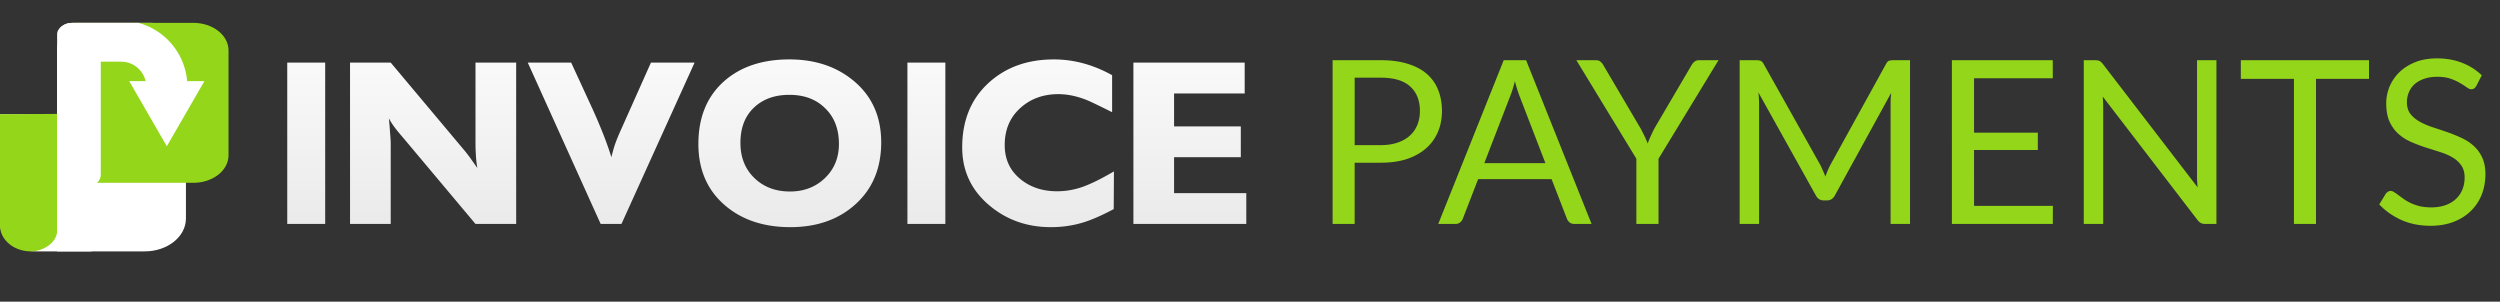<svg width="547" height="66" fill="none" xmlns="http://www.w3.org/2000/svg"><rect width="100%" height="100%" fill="#333333" stroke="none"/><g clip-path="url(#clip0)"><path d="M0 25h20.031v30H7.764C3.476 55 0 52.222 0 48.796V25z" fill="#fff"/><path d="M0 25l12.5-.082V50.5c0 2.44-2.854 4.5-5.758 4.5C3.018 55 0 52.464 0 49.336V25z" fill="#94D61A"/><path d="M40.683 47.804c0 3.974-4.032 7.196-9.006 7.196H12.5V7.481C12.5 6.111 14.124 5 15.839 5h17.08c4.288 0 7.764 2.777 7.764 6.204v36.6z" fill="#fff"/><path d="M50 33.986C50 37.308 46.549 40 42.292 40H13V7.406C13 6.077 14.38 5 16.083 5h26.209C46.549 5 50 7.692 50 11.014v22.972z" fill="#94D61A"/><path d="M22.05 38.189c0 1.61-1.634 2.915-3.65 2.915h-5.667V7.38c0-1.314 1.334-2.38 2.979-2.38 3.5 0 6.338 2.267 6.338 5.064V38.19z" fill="#fff"/><path d="M36.5 22.5V19c0-5.523-4.477-10-10-10H19a2 2 0 0 0-2 2v23" stroke="#fff" stroke-width="9"/><path d="M36.5 32l-8.227-14.25h16.454L36.5 32z" fill="#fff"/></g><path d="M62.85 13.7h8.3V49h-8.3V13.7zm13.74 0h8.9L101.688 33c.433.533.783.983 1.05 1.35 1.033 1.467 1.6 2.267 1.7 2.4a23.64 23.64 0 0 1-.3-2.6c-.067-1-.1-1.967-.1-2.9V13.7h8.9V49h-8.9l-15.65-18.65c-.833-.967-1.417-1.667-1.75-2.1-.6-.767-1.117-1.55-1.55-2.35.1.933.183 1.95.25 3.05.1 1.1.15 1.883.15 2.35V49h-8.9V13.7zm48.385 0l4.7 10.2c1.834 4.067 3.2 7.567 4.1 10.5.234-.967.45-1.767.65-2.4.334-1.033.85-2.317 1.55-3.85l6.45-14.45h9.55l-16 35.3h-4.55l-15.95-35.3h9.5zm47.732-.7c5.667 0 10.383 1.583 14.15 4.75 3.967 3.333 5.95 7.8 5.95 13.4 0 5.7-1.917 10.25-5.75 13.65-3.667 3.267-8.383 4.9-14.15 4.9-5.767 0-10.5-1.567-14.2-4.7-3.933-3.333-5.9-7.833-5.9-13.5 0-5.833 1.883-10.417 5.65-13.75 3.6-3.167 8.35-4.75 14.25-4.75zm.15 28.9c3.033 0 5.567-.967 7.6-2.9 2.067-1.967 3.1-4.467 3.1-7.5 0-3.267-1-5.867-3-7.8-1.967-1.967-4.583-2.95-7.85-2.95-3.233 0-5.833.95-7.8 2.85-1.933 1.867-2.9 4.417-2.9 7.65 0 3.167 1.017 5.733 3.05 7.7 2.033 1.967 4.633 2.95 7.8 2.95zm25.686-28.2h8.3V49h-8.3V13.7zm44.789 10.85c-3-1.5-4.883-2.4-5.65-2.7-2.133-.833-4.166-1.25-6.1-1.25-3.366 0-6.166 1.033-8.4 3.1-2.233 2.033-3.35 4.717-3.35 8.05 0 3.1 1.15 5.583 3.45 7.45 2.167 1.767 4.834 2.65 8 2.65 1.667 0 3.317-.25 4.95-.75 1.934-.6 4.434-1.8 7.5-3.6l-.05 8.25c-2.566 1.367-4.766 2.333-6.6 2.9-2.266.7-4.65 1.05-7.15 1.05-5.2 0-9.683-1.583-13.45-4.75-3.966-3.333-5.95-7.567-5.95-12.7 0-5.8 1.867-10.45 5.6-13.95 3.767-3.533 8.584-5.3 14.45-5.3 4.367 0 8.617 1.15 12.75 3.45v8.1zm4.656-10.85h24.349v6.75h-15.449v7.2h14.6v6.75h-14.6v7.85h15.8V49h-24.7V13.7z" fill="url(#paint0_linear)"/><path d="M302.15 31.75c1.383 0 2.6-.183 3.65-.55 1.067-.367 1.958-.875 2.675-1.525a6.373 6.373 0 0 0 1.65-2.375c.367-.917.55-1.925.55-3.025 0-2.283-.708-4.067-2.125-5.35-1.4-1.283-3.533-1.925-6.4-1.925h-5.75v14.75h5.75zm0-18.575c2.267 0 4.233.267 5.9.8 1.683.517 3.075 1.258 4.175 2.225a8.898 8.898 0 0 1 2.45 3.5c.55 1.367.825 2.892.825 4.575 0 1.667-.292 3.192-.875 4.575a9.779 9.779 0 0 1-2.575 3.575c-1.117 1-2.508 1.783-4.175 2.35-1.65.55-3.558.825-5.725.825h-5.75V49h-4.825V13.175h10.575zM338.139 35.7l-5.625-14.575a28.957 28.957 0 0 1-.525-1.5c-.183-.583-.358-1.2-.525-1.85-.35 1.35-.708 2.475-1.075 3.375l-5.625 14.55h13.375zm10.1 13.3h-3.75c-.433 0-.783-.108-1.05-.325a1.993 1.993 0 0 1-.6-.825l-3.35-8.65h-16.075l-3.35 8.65c-.1.3-.292.567-.575.8-.283.233-.633.35-1.05.35h-3.75l14.325-35.825h4.9L348.239 49zm14.647-14.275V49h-4.85V34.725l-13.125-21.55h4.25c.434 0 .775.108 1.025.325.25.2.467.467.65.8l8.2 13.925c.3.583.575 1.133.825 1.65.25.5.467 1.008.65 1.525.184-.517.392-1.025.625-1.525.234-.517.492-1.067.775-1.65l8.175-13.925c.15-.283.359-.542.625-.775.267-.233.609-.35 1.025-.35h4.275l-13.125 21.55zm55.027-21.55V49h-4.25V22.675c0-.35.008-.725.025-1.125l.1-1.225-12.3 22.4c-.384.75-.967 1.125-1.75 1.125h-.7c-.784 0-1.367-.375-1.75-1.125l-12.55-22.5c.1.883.15 1.7.15 2.45V49h-4.25V13.175h3.575c.433 0 .766.042 1 .125.233.083.458.317.675.7l12.375 22.05c.2.4.391.817.575 1.25.2.433.383.875.55 1.325.166-.45.341-.892.525-1.325.183-.45.383-.875.6-1.275L412.663 14c.2-.383.416-.617.65-.7.25-.083.591-.125 1.025-.125h3.575zm31.26 31.875l-.025 3.95h-22.075V13.175h22.075v3.95h-17.225v11.9h13.95v3.8h-13.95V45.05h17.25zm35.782-31.875V49h-2.425c-.383 0-.708-.067-.975-.2-.25-.133-.5-.358-.75-.675l-20.725-27a29.628 29.628 0 0 1 .1 2.35V49h-4.25V13.175h2.5c.217 0 .4.017.55.05.15.017.284.058.4.125.117.05.234.133.35.25.117.1.242.233.375.4l20.725 26.975c-.033-.433-.066-.85-.1-1.25a30.804 30.804 0 0 1-.025-1.175V13.175h4.25zm33.384 4.075h-11.6V49h-4.825V17.25h-11.625v-4.075h28.05v4.075zm23.495 1.525c-.15.25-.317.442-.5.575a1.064 1.064 0 0 1-.625.175c-.284 0-.617-.142-1-.425a15.103 15.103 0 0 0-1.45-.925c-.567-.35-1.259-.667-2.075-.95-.8-.283-1.775-.425-2.925-.425-1.084 0-2.042.15-2.875.45-.817.283-1.509.675-2.075 1.175-.55.5-.967 1.092-1.25 1.775a5.491 5.491 0 0 0-.425 2.175c0 1 .241 1.833.725 2.5.5.65 1.15 1.208 1.95 1.675.816.467 1.733.875 2.75 1.225 1.033.333 2.083.683 3.15 1.05a32.66 32.66 0 0 1 3.15 1.25c1.033.45 1.95 1.025 2.75 1.725a7.713 7.713 0 0 1 1.95 2.575c.5 1.017.75 2.267.75 3.75 0 1.567-.267 3.042-.8 4.425a10.128 10.128 0 0 1-2.35 3.575c-1.017 1.017-2.275 1.817-3.775 2.4-1.484.583-3.175.875-5.075.875-2.334 0-4.45-.417-6.35-1.25-1.9-.85-3.525-1.992-4.875-3.425l1.4-2.3c.133-.183.291-.333.475-.45.2-.133.416-.2.65-.2.216 0 .458.092.725.275.283.167.6.383.95.65s.75.558 1.2.875c.45.317.958.608 1.525.875a11.37 11.37 0 0 0 1.975.675c.733.167 1.558.25 2.475.25 1.15 0 2.175-.158 3.075-.475.9-.317 1.658-.758 2.275-1.325a5.855 5.855 0 0 0 1.45-2.075c.333-.8.5-1.692.5-2.675 0-1.083-.25-1.967-.75-2.65-.484-.7-1.125-1.283-1.925-1.75-.8-.467-1.717-.858-2.75-1.175a376.005 376.005 0 0 0-3.15-1 35.902 35.902 0 0 1-3.15-1.2 10.165 10.165 0 0 1-2.75-1.75c-.8-.717-1.45-1.608-1.95-2.675-.484-1.083-.725-2.417-.725-4 0-1.267.241-2.492.725-3.675a9.625 9.625 0 0 1 2.15-3.15c.95-.917 2.108-1.65 3.475-2.2 1.383-.55 2.966-.825 4.75-.825 2 0 3.816.317 5.45.95 1.65.633 3.1 1.55 4.35 2.75l-1.175 2.3z" fill="#94D61A"/><defs><linearGradient id="paint0_linear" x1="168" y1="1" x2="168" y2="66" gradientUnits="userSpaceOnUse"><stop stop-color="#fff"/><stop offset="1" stop-color="#E3E3E3"/></linearGradient><clipPath id="clip0"><path fill="#fff" transform="translate(0 5)" d="M0 0h50v50H0z"/></clipPath></defs></svg>